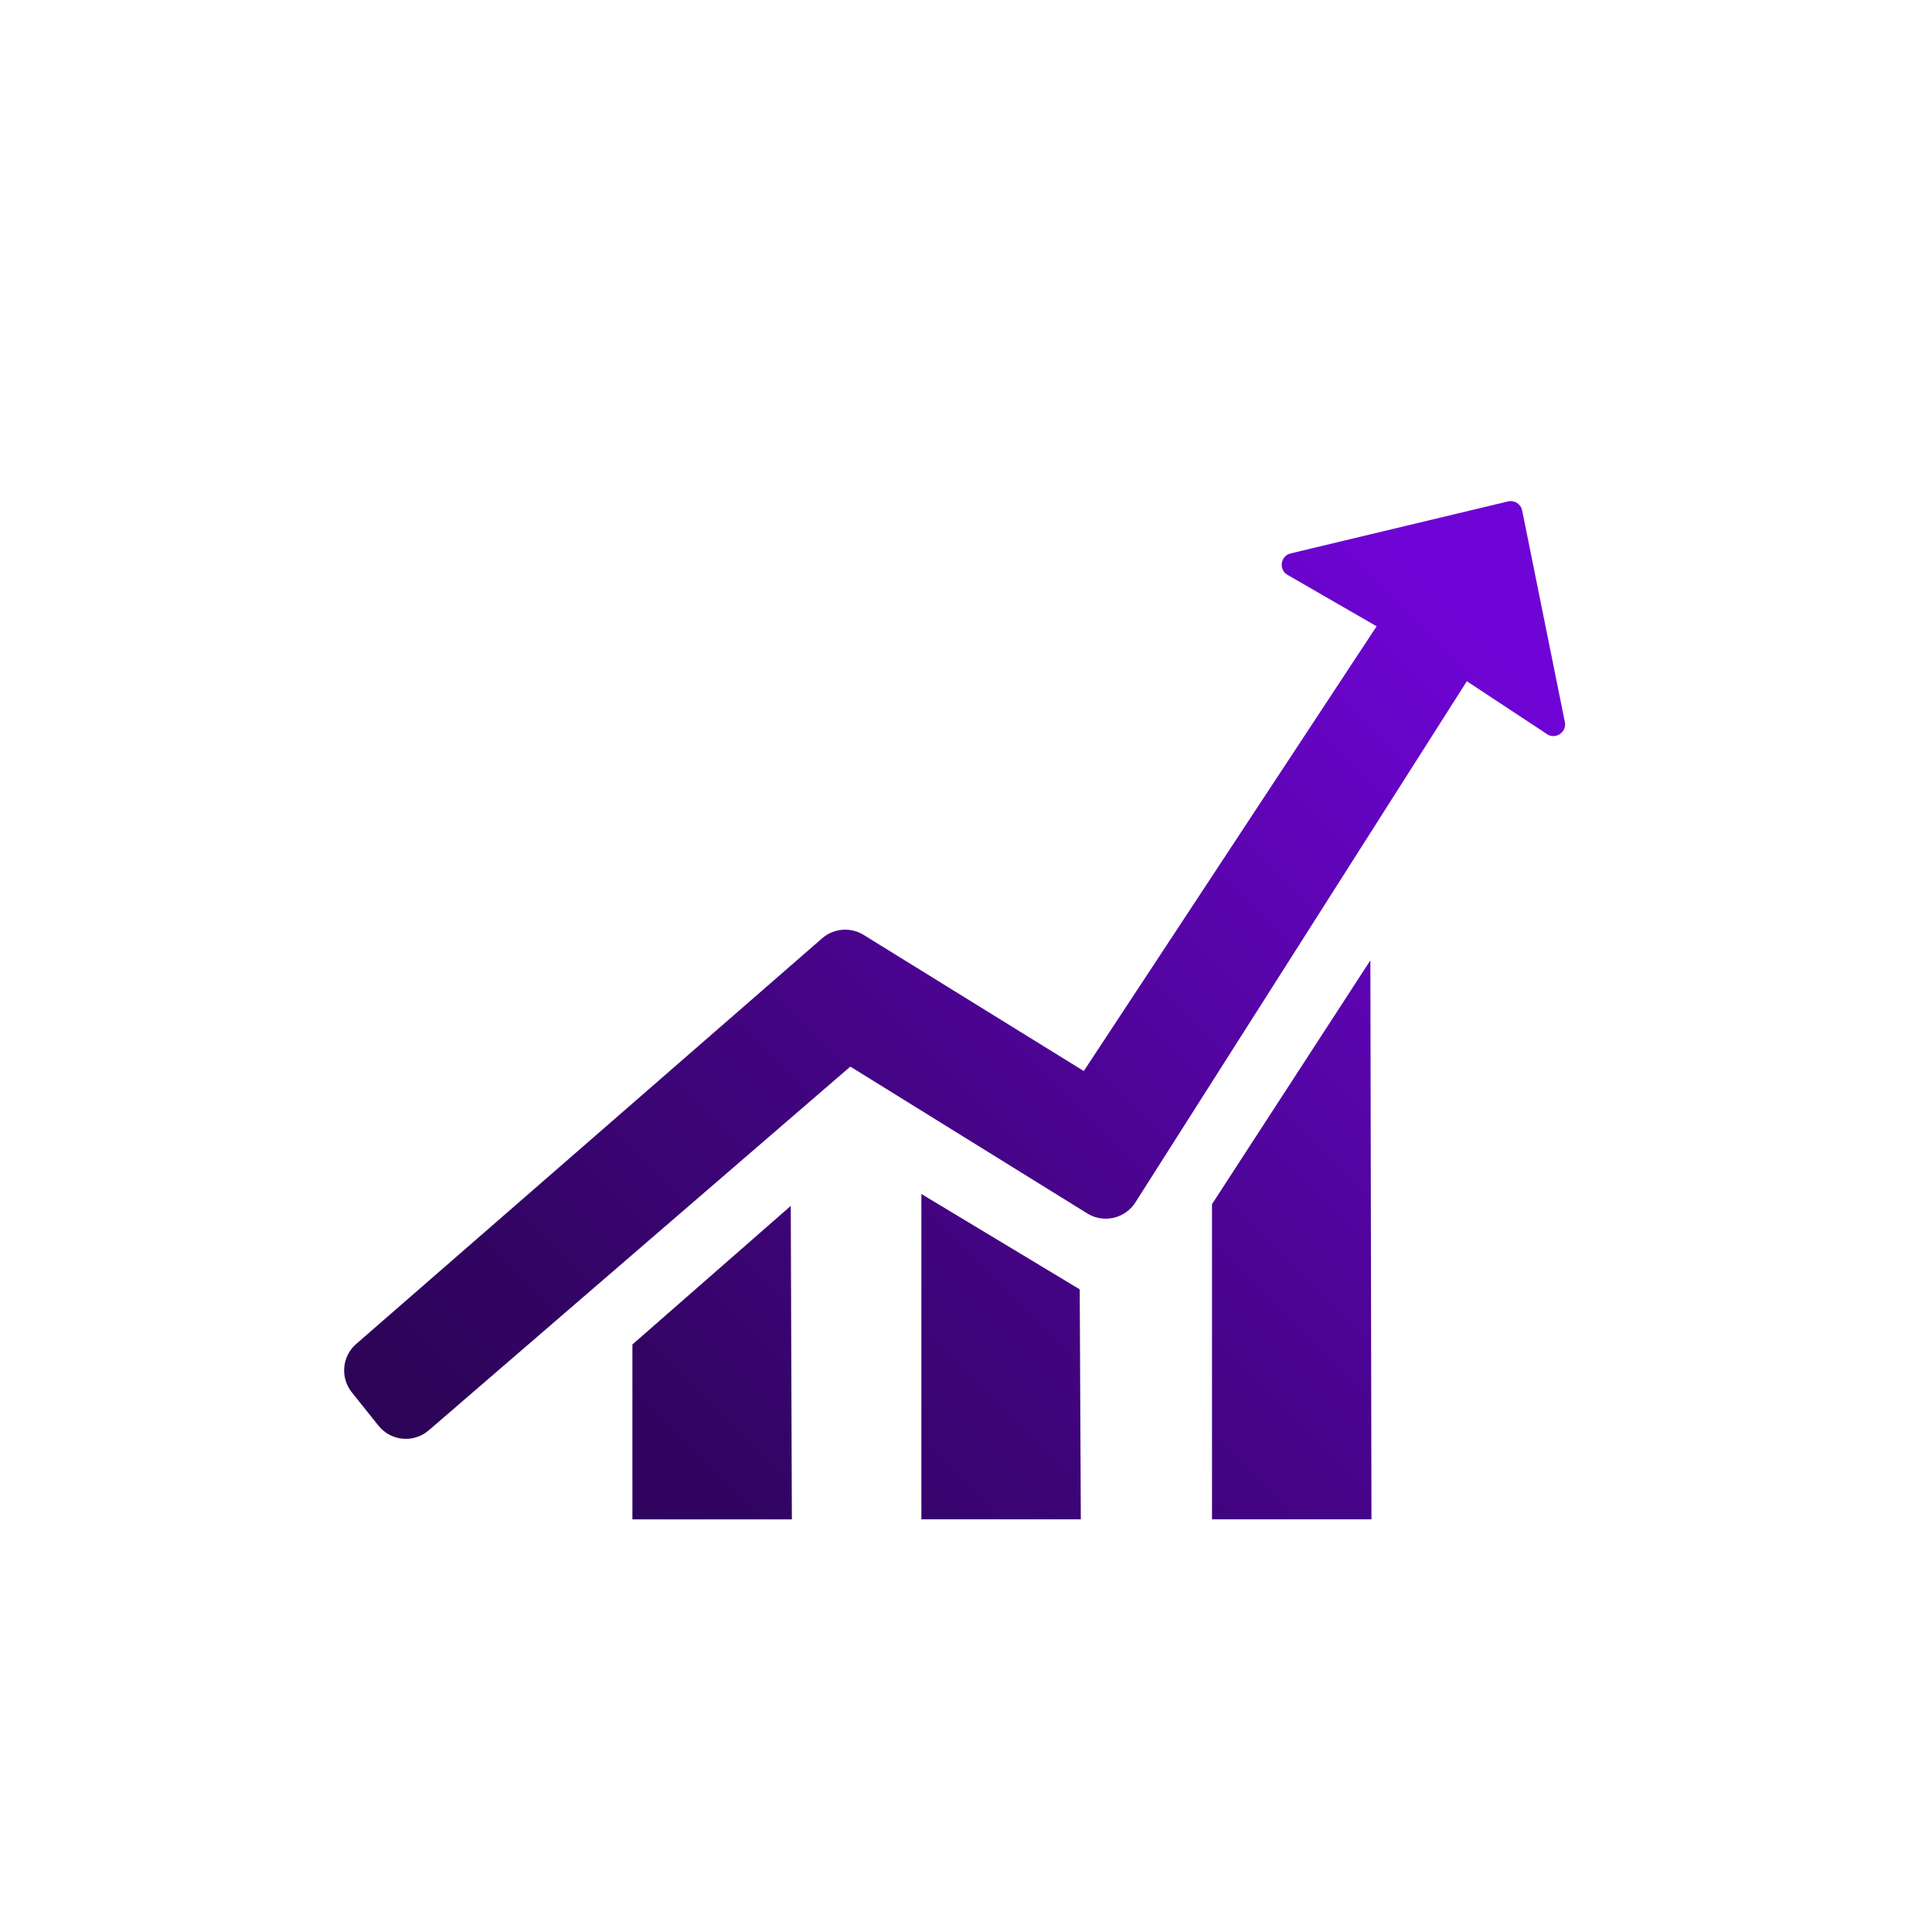 <?xml version="1.0" encoding="UTF-8"?>
<svg id="Layer_1" xmlns="http://www.w3.org/2000/svg" xmlns:xlink="http://www.w3.org/1999/xlink" version="1.1" viewBox="0 0 300 300">
  <!-- Generator: Adobe Illustrator 29.3.1, SVG Export Plug-In . SVG Version: 2.1.0 Build 151)  -->
  <defs>
    <style>
      .st0 {
        fill: url(#linear-gradient);
      }
    </style>
    <linearGradient id="linear-gradient" x1="96.89" y1="259.53" x2="256.98" y2="99.45" gradientUnits="userSpaceOnUse">
      <stop offset="0" stop-color="#2c0456"/>
      <stop offset=".15" stop-color="#320463"/>
      <stop offset=".42" stop-color="#450486"/>
      <stop offset=".78" stop-color="#6304bf"/>
      <stop offset=".92" stop-color="#6f04d6"/>
    </linearGradient>
  </defs>
  <path class="st0" d="M98.2,235.93v-27.16l24.59-21.52.17,48.68h-24.76ZM143.07,235.91v-50.51l24.59,14.81.17,35.71h-24.77ZM188.2,235.91v-48.93l24.59-37.86.17,86.8h-24.77ZM240.2,113.98l-12.43-8.2-51.47,80.93c-1.6,2.52-4.93,3.28-7.47,1.71l-36.79-22.8-65.46,56.48c-2.34,2.02-5.88,1.69-7.81-.72l-4.14-5.18c-1.82-2.28-1.53-5.6.68-7.51l72.35-62.99c1.8-1.57,4.41-1.78,6.44-.53l34.19,21.14,45.47-69.06-13.83-7.98c-1.42-.82-1.11-2.96.49-3.34l33.74-8.07c1-.24,2,.4,2.2,1.41l6.63,32.85c.32,1.58-1.43,2.76-2.78,1.88Z"/>
</svg>